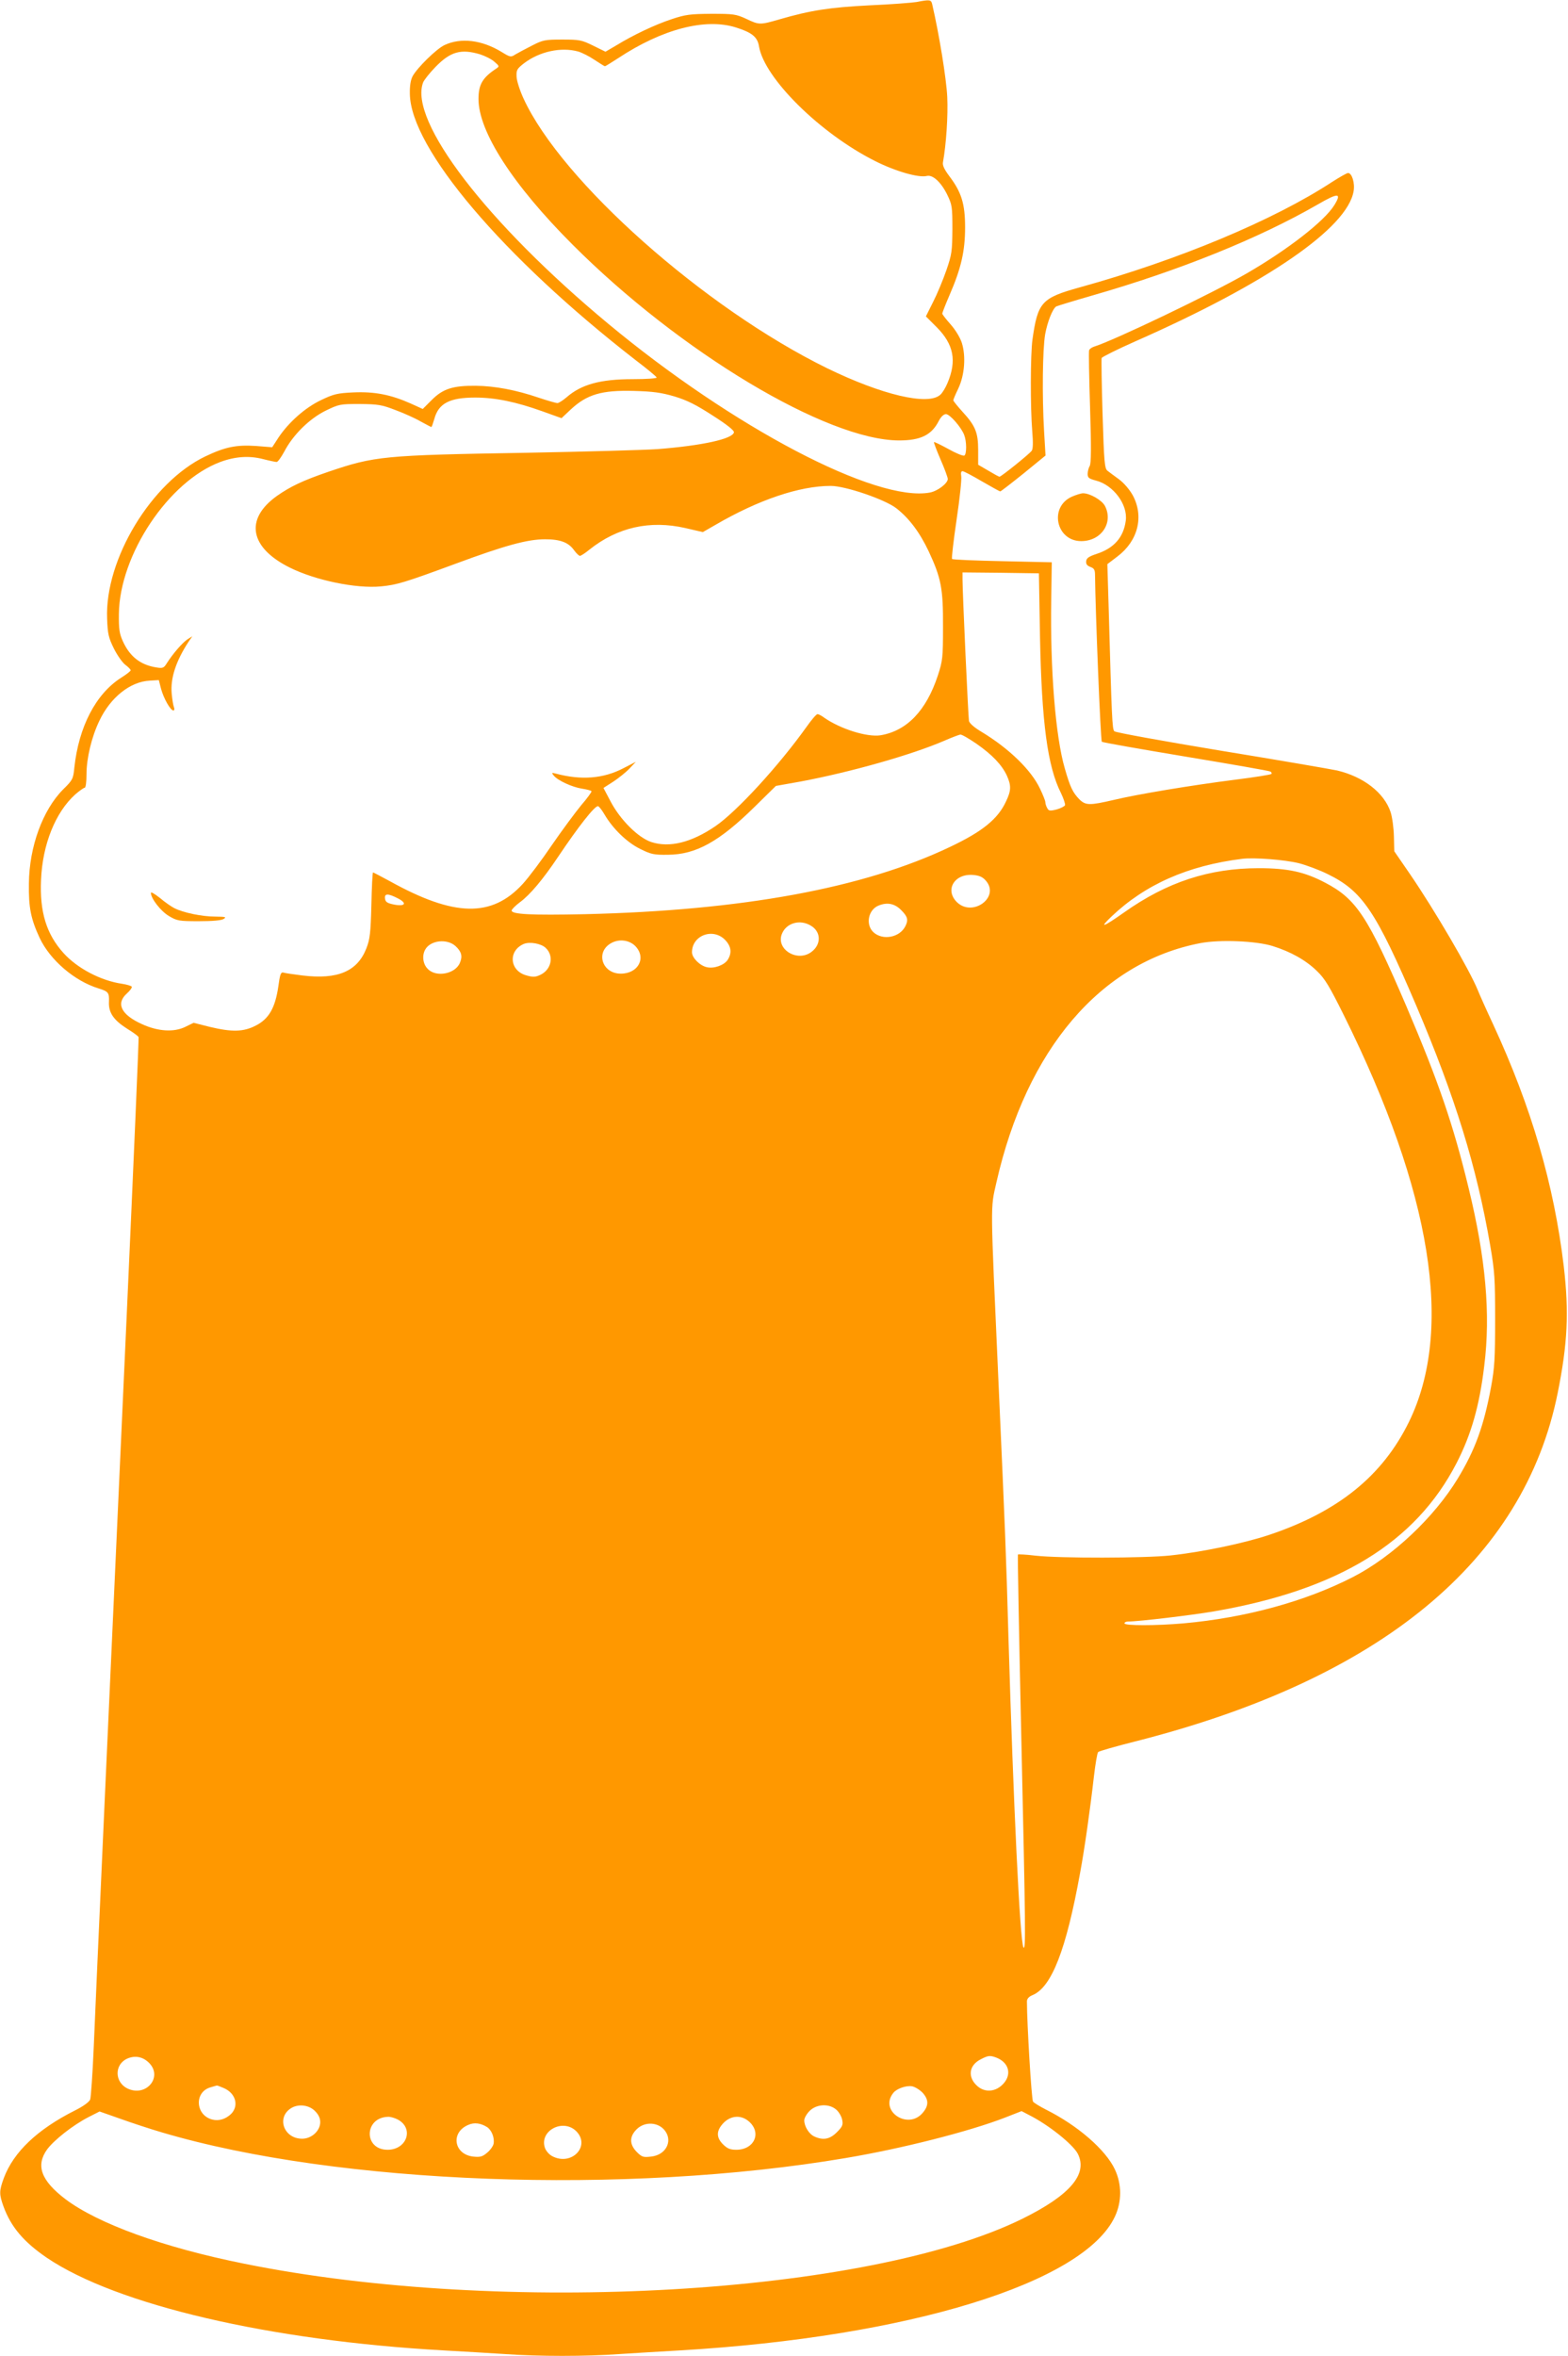 <?xml version="1.0" standalone="no"?>
<!DOCTYPE svg PUBLIC "-//W3C//DTD SVG 20010904//EN"
 "http://www.w3.org/TR/2001/REC-SVG-20010904/DTD/svg10.dtd">
<svg version="1.0" xmlns="http://www.w3.org/2000/svg"
 width="852pt" height="1280pt" viewBox="0 0 852 1280"
 preserveAspectRatio="xMidYMid meet">
<g transform="translate(0,1280) scale(0.1,-0.1)"
fill="#ff9800" stroke="none">
<path d="M4980 12789 c-25 -4 -139 -13 -255 -18 -216 -11 -320 -27 -489 -76
-107 -31 -111 -31 -182 3 -55 25 -68 27 -189 27 -115 -1 -140 -4 -215 -29 -91
-30 -209 -86 -302 -143 l-58 -34 -67 33 c-63 31 -75 33 -168 33 -93 0 -105 -2
-165 -33 -36 -18 -76 -40 -90 -48 -24 -16 -28 -15 -75 14 -107 65 -221 79
-310 37 -44 -21 -147 -122 -173 -169 -11 -21 -16 -53 -15 -96 4 -296 505 -886
1226 -1446 62 -47 114 -90 115 -95 2 -5 -56 -9 -130 -9 -177 0 -280 -29 -360
-99 -20 -17 -42 -31 -49 -31 -8 0 -53 13 -101 29 -123 42 -239 64 -343 65
-124 1 -178 -16 -239 -77 l-49 -49 -66 30 c-108 48 -196 65 -310 60 -88 -4
-108 -9 -175 -41 -87 -41 -176 -120 -232 -203 l-35 -54 -88 7 c-107 7 -167 -5
-276 -57 -292 -140 -546 -559 -533 -881 3 -84 8 -104 37 -163 18 -36 46 -76
62 -88 16 -12 29 -25 29 -30 0 -4 -24 -23 -53 -41 -137 -88 -229 -266 -253
-487 -6 -62 -9 -68 -61 -119 -111 -112 -184 -311 -186 -511 -2 -132 11 -194
59 -297 57 -120 189 -233 319 -273 54 -17 59 -23 57 -73 -3 -58 25 -99 97
-145 33 -20 62 -41 64 -47 2 -5 -27 -680 -64 -1500 -96 -2112 -168 -3698 -180
-3995 -6 -140 -15 -265 -19 -277 -6 -14 -38 -37 -82 -59 -205 -103 -334 -226
-387 -367 -26 -71 -26 -88 -2 -155 41 -112 110 -193 236 -279 379 -256 1210
-450 2155 -503 107 -6 259 -15 336 -20 181 -13 437 -13 618 0 77 5 227 14 331
20 1241 73 2194 366 2363 727 38 81 38 175 0 256 -50 107 -202 239 -374 325
-33 17 -65 36 -71 44 -8 10 -33 424 -33 544 0 14 10 26 30 34 104 43 183 245
259 665 24 128 55 348 75 524 8 68 18 127 23 132 5 5 96 31 203 58 1331 338
2111 981 2294 1893 54 269 62 438 33 688 -53 443 -175 863 -384 1315 -36 77
-73 160 -83 185 -45 111 -234 434 -368 630 l-86 125 -2 81 c-1 45 -9 104 -18
132 -35 105 -147 192 -291 226 -33 7 -316 56 -629 107 -313 52 -575 99 -581
106 -12 11 -14 70 -31 673 l-7 235 54 41 c113 85 146 218 84 333 -18 32 -48
67 -75 87 -25 18 -53 39 -62 46 -16 12 -19 46 -27 307 -5 162 -7 299 -5 306 3
6 85 47 182 90 717 316 1153 616 1187 816 8 44 -9 99 -30 99 -7 0 -45 -22 -86
-48 -317 -208 -836 -425 -1371 -573 -209 -58 -229 -80 -258 -284 -11 -80 -12
-367 -1 -500 5 -60 4 -95 -3 -104 -14 -19 -166 -141 -175 -141 -4 0 -31 15
-61 33 l-55 32 0 80 c0 95 -15 132 -87 210 -26 29 -48 56 -48 60 0 5 12 33 27
64 35 74 42 177 19 249 -10 30 -36 72 -62 101 -24 27 -44 53 -44 57 0 5 18 51
40 102 63 145 84 239 84 367 0 128 -20 191 -85 277 -29 39 -39 60 -35 78 17
94 28 251 23 354 -5 101 -44 340 -82 504 -6 24 -13 25 -85 11z m-982 -138 c87
-27 118 -52 126 -102 28 -173 332 -474 631 -624 111 -56 237 -92 281 -81 32 8
77 -33 111 -102 26 -54 28 -64 28 -187 -1 -120 -3 -137 -33 -224 -18 -52 -50
-129 -72 -172 l-39 -78 59 -59 c92 -93 110 -182 58 -304 -11 -26 -28 -54 -39
-63 -66 -60 -316 -1 -614 144 -667 327 -1443 1015 -1650 1465 -20 43 -37 96
-38 118 -2 38 2 44 40 74 84 64 201 90 295 64 20 -6 60 -26 88 -45 29 -19 54
-35 57 -35 3 0 35 20 72 44 239 158 473 219 639 167z m-1390 -146 c28 -9 64
-27 79 -41 27 -23 27 -25 9 -37 -74 -49 -96 -86 -96 -165 0 -177 186 -466 511
-791 583 -584 1382 -1063 1774 -1064 117 0 177 29 216 106 12 23 27 37 39 37
21 0 83 -71 99 -113 14 -36 14 -104 1 -112 -6 -4 -45 12 -86 35 -42 23 -77 40
-79 38 -2 -2 14 -44 35 -93 22 -50 39 -97 40 -107 0 -24 -55 -66 -97 -74 -292
-55 -1069 353 -1748 917 -662 550 -1085 1103 -1006 1311 5 13 35 51 68 85 80
82 137 99 241 68z m4642 -820 c-53 -86 -252 -241 -475 -370 -186 -108 -724
-366 -832 -399 -11 -4 -23 -12 -25 -19 -3 -7 0 -147 5 -311 7 -219 6 -305 -2
-318 -6 -10 -11 -29 -11 -43 0 -21 7 -26 45 -36 94 -24 174 -130 162 -218 -12
-91 -64 -150 -160 -181 -39 -13 -53 -22 -55 -38 -2 -16 4 -25 22 -32 22 -8 26
-16 26 -47 2 -192 30 -897 37 -903 4 -4 210 -40 456 -81 247 -41 454 -77 460
-81 6 -4 9 -10 5 -13 -3 -4 -91 -18 -195 -31 -243 -31 -531 -79 -661 -110
-133 -31 -153 -30 -187 3 -36 37 -50 66 -79 167 -51 174 -80 539 -74 916 l3
205 -267 6 c-147 3 -271 8 -275 12 -3 4 8 100 25 215 17 114 28 219 25 235 -3
17 -1 27 7 27 7 0 54 -25 105 -55 52 -30 97 -55 100 -55 3 0 60 44 126 97
l120 98 -8 135 c-11 190 -8 442 6 524 12 66 40 138 60 151 6 3 94 30 198 60
470 135 902 309 1223 494 112 65 132 64 90 -4z m-3585 -1039 c69 -21 117 -45
208 -104 77 -49 117 -81 115 -91 -7 -36 -173 -72 -413 -91 -71 -5 -393 -14
-715 -20 -778 -13 -824 -18 -1075 -103 -140 -48 -207 -80 -281 -132 -176 -126
-147 -281 71 -389 139 -69 360 -115 495 -102 85 8 129 21 405 123 270 100 391
133 487 133 82 0 127 -17 157 -59 12 -17 27 -31 32 -31 6 0 29 15 52 34 152
121 328 161 521 117 l95 -22 68 39 c235 137 458 212 627 212 80 0 296 -74 357
-122 70 -55 126 -130 175 -233 68 -146 79 -202 78 -410 0 -169 -2 -185 -28
-265 -63 -191 -168 -301 -312 -325 -73 -11 -217 34 -306 96 -14 11 -31 19 -36
19 -6 0 -32 -30 -58 -67 -151 -212 -380 -462 -497 -542 -131 -89 -249 -118
-348 -86 -72 24 -170 122 -222 222 l-38 72 53 34 c29 19 69 51 88 71 l35 37
-66 -34 c-110 -58 -231 -67 -369 -30 -23 6 -24 5 -11 -11 22 -27 101 -63 154
-71 26 -4 49 -10 51 -14 2 -3 -23 -38 -56 -76 -32 -39 -104 -136 -159 -216
-54 -80 -126 -176 -159 -212 -168 -183 -371 -179 -721 15 -48 26 -90 48 -92
48 -3 0 -7 -80 -9 -177 -4 -153 -8 -186 -27 -235 -49 -126 -156 -171 -347
-148 -49 6 -96 13 -105 16 -13 3 -18 -10 -27 -78 -17 -114 -51 -174 -122 -210
-67 -35 -130 -36 -251 -7 l-87 22 -47 -23 c-61 -29 -146 -24 -232 15 -114 51
-145 112 -84 167 18 16 29 32 27 37 -3 5 -27 12 -53 16 -116 17 -243 84 -318
167 -93 103 -130 224 -122 398 8 192 78 366 185 463 23 20 47 37 52 37 6 0 10
31 10 73 0 88 28 204 70 291 60 127 168 213 274 218 l49 3 12 -47 c14 -52 51
-118 67 -118 6 0 7 8 3 18 -4 9 -9 42 -12 73 -8 83 23 178 92 283 l20 29 -27
-17 c-27 -18 -79 -78 -112 -130 -16 -26 -22 -28 -58 -22 -85 14 -142 58 -180
141 -19 42 -23 65 -22 150 4 321 270 720 551 825 81 30 157 35 231 16 35 -9
69 -16 75 -16 7 0 25 26 42 57 47 90 135 177 223 221 74 36 79 37 186 37 100
-1 120 -4 195 -33 46 -17 108 -45 137 -62 30 -16 55 -30 58 -30 2 0 9 20 16
44 23 85 84 116 222 116 109 0 221 -23 366 -75 l103 -37 50 47 c88 82 168 106
344 101 105 -3 148 -9 220 -30z m1986 -1306 c9 -465 41 -705 114 -849 14 -29
24 -59 22 -66 -3 -6 -24 -17 -46 -23 -36 -9 -43 -8 -51 8 -6 10 -10 25 -10 32
0 7 -13 40 -29 73 -48 102 -169 219 -318 309 -39 23 -65 46 -68 59 -4 22 -35
695 -35 770 l0 37 208 -2 207 -3 6 -345z m-345 -581 c86 -60 138 -115 165
-173 24 -54 24 -81 -5 -141 -44 -95 -128 -163 -303 -246 -471 -225 -1132 -346
-1987 -366 -288 -6 -396 -1 -396 20 1 7 21 27 45 45 55 40 126 125 207 246
112 167 198 276 217 276 5 0 21 -20 35 -44 46 -79 123 -153 194 -188 60 -30
75 -33 152 -32 151 1 278 71 470 260 l116 114 135 24 c271 51 600 144 779 221
41 18 81 33 88 34 8 1 47 -22 88 -50z m1752 -649 c42 -11 114 -38 158 -60 187
-92 260 -200 480 -715 212 -499 327 -872 401 -1300 25 -145 27 -184 27 -405 0
-212 -3 -261 -22 -365 -40 -215 -87 -343 -181 -498 -128 -211 -355 -425 -569
-535 -259 -133 -585 -222 -922 -252 -150 -13 -320 -13 -320 0 0 6 9 10 20 10
56 0 342 34 465 55 675 116 1096 373 1319 805 80 155 125 312 151 530 35 282
8 583 -85 965 -84 347 -164 579 -337 985 -210 490 -272 585 -442 674 -112 59
-203 79 -361 79 -269 0 -499 -75 -733 -241 -115 -81 -137 -88 -68 -22 183 174
414 277 711 314 66 8 231 -5 308 -24z m-1701 -95 c78 -90 -73 -200 -158 -116
-67 67 -12 157 91 147 32 -3 50 -11 67 -31z m-3195 -96 c53 -27 39 -46 -24
-33 -34 7 -44 14 -46 32 -4 28 16 29 70 1z m2734 -63 c36 -36 41 -54 23 -89
-31 -61 -123 -78 -173 -32 -44 41 -29 122 28 145 47 19 87 11 122 -24z m-489
-86 c55 -33 56 -102 2 -142 -77 -58 -195 15 -160 99 24 59 99 80 158 43z
m-464 -80 c31 -34 34 -69 11 -105 -19 -29 -74 -49 -113 -40 -38 8 -81 51 -81
81 0 94 118 136 183 64z m-1467 -31 c32 -30 38 -55 23 -90 -24 -60 -128 -81
-174 -34 -27 26 -33 72 -15 105 28 52 120 62 166 19z m975 2 c63 -64 18 -151
-78 -151 -102 0 -139 118 -52 166 43 24 97 17 130 -15z m3464 -1 c99 -31 181
-77 241 -136 43 -41 68 -83 146 -240 478 -963 598 -1709 354 -2209 -144 -294
-385 -489 -762 -615 -135 -45 -365 -93 -534 -111 -136 -15 -603 -16 -735 -1
-49 6 -92 8 -94 6 -2 -2 6 -442 18 -976 24 -1064 25 -1181 12 -1158 -19 32
-55 792 -81 1670 -14 492 -17 561 -55 1410 -44 985 -44 929 -11 1075 164 725
567 1197 1109 1301 106 20 302 12 392 -16z m-3950 -10 c46 -43 32 -117 -28
-146 -27 -13 -40 -14 -75 -4 -93 24 -103 133 -17 171 32 14 95 3 120 -21z
m-2152 -6061 c69 -75 -16 -179 -114 -139 -77 32 -81 133 -6 166 43 18 86 9
120 -27z m4600 32 c68 -26 86 -90 40 -141 -40 -45 -98 -51 -140 -16 -57 48
-50 115 17 148 40 21 50 21 83 9z m-4199 -165 c66 -27 86 -96 42 -141 -29 -28
-66 -40 -102 -31 -92 23 -100 149 -11 175 18 5 33 10 35 10 1 1 18 -5 36 -13z
m3799 -26 c34 -38 34 -70 1 -109 -80 -96 -239 10 -160 108 18 23 69 41 101 36
17 -3 42 -19 58 -35z m-3302 -99 c20 -20 29 -39 29 -61 0 -47 -47 -90 -98 -90
-102 0 -142 119 -57 168 39 22 94 15 126 -17z m2833 7 c15 -13 29 -38 32 -55
6 -28 1 -38 -29 -68 -38 -38 -74 -45 -122 -23 -29 13 -55 55 -55 88 0 12 13
35 29 51 38 38 106 41 145 7z m-3663 -124 c955 -283 2520 -341 3714 -139 304
51 670 144 864 219 l92 36 42 -22 c105 -53 236 -158 263 -209 57 -111 -42
-226 -301 -354 -839 -413 -2824 -528 -4228 -244 -439 88 -794 217 -972 351
-132 101 -162 182 -99 270 38 51 139 131 224 175 l61 31 111 -39 c61 -22 164
-56 229 -75z m1279 71 c91 -47 52 -165 -54 -165 -131 0 -128 175 2 179 13 1
36 -6 52 -14z m1908 -10 c72 -61 32 -154 -66 -155 -35 0 -49 6 -73 29 -35 35
-37 68 -8 105 40 51 101 60 147 21z m-1421 -32 c24 -16 41 -57 35 -90 -2 -12
-17 -34 -35 -49 -26 -22 -38 -25 -76 -21 -105 12 -124 131 -27 172 33 15 68
10 103 -12z m957 -9 c57 -57 20 -142 -66 -151 -42 -5 -50 -3 -78 25 -40 41
-41 83 -1 123 40 40 106 41 145 3z m-473 -13 c80 -81 -25 -191 -130 -136 -16
8 -34 28 -40 45 -32 93 98 162 170 91z"/>
<path d="M5823 10101 c-124 -57 -84 -241 52 -241 109 0 176 100 129 191 -16
31 -81 69 -119 69 -11 0 -39 -9 -62 -19z"/>
<path d="M820 7949 c0 -31 54 -100 98 -126 44 -26 54 -28 162 -28 73 0 122 4
135 12 17 11 11 12 -45 13 -72 0 -174 21 -223 46 -18 9 -53 34 -79 56 -27 21
-48 34 -48 27z"/>
</g>
</svg>
